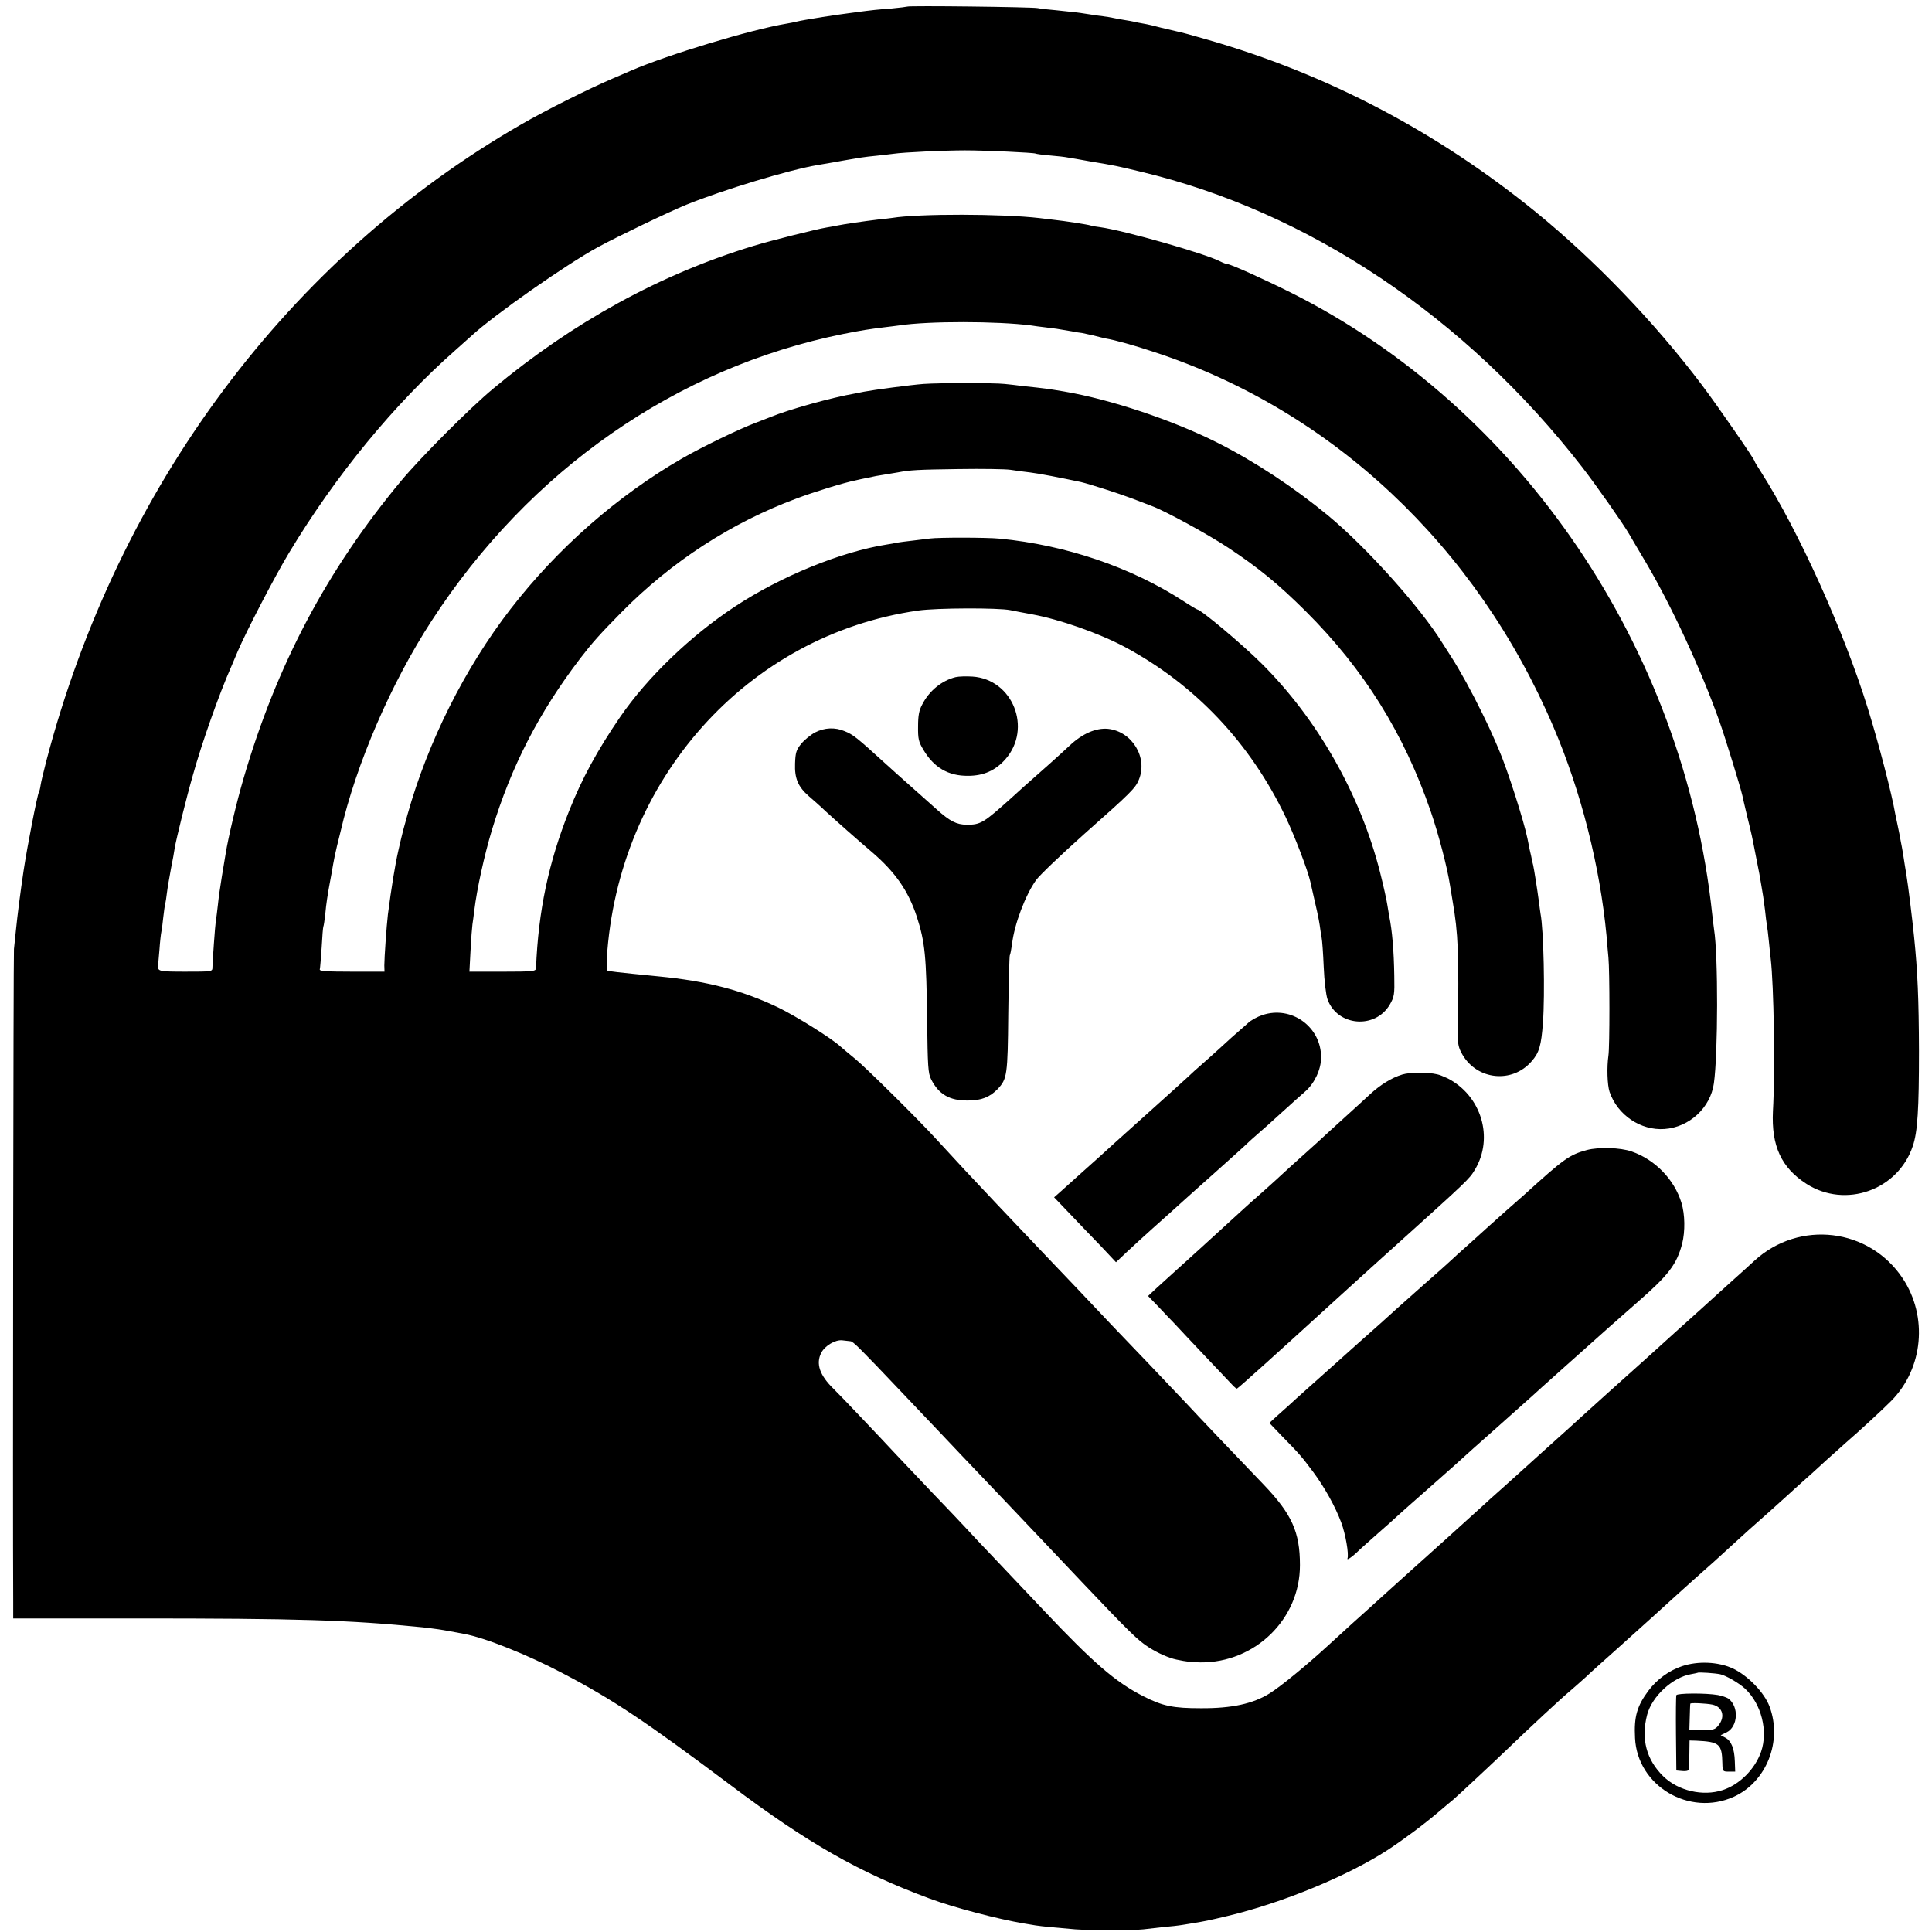 <?xml version="1.0" standalone="no"?>
<!DOCTYPE svg PUBLIC "-//W3C//DTD SVG 20010904//EN"
 "http://www.w3.org/TR/2001/REC-SVG-20010904/DTD/svg10.dtd">
<svg version="1.0" xmlns="http://www.w3.org/2000/svg"
 width="1024pt" height="1024pt" viewBox="0 0 1024 1024"
 preserveAspectRatio="xMidYMid meet">
<g transform="translate(0,1024) scale(0.1,-0.1)"
fill="#000000" stroke="none">
<path d="M4808 10205 c-2 -1 -39 -6 -83 -10 -80 -6 -97 -8 -190 -20 -82 -11
-117 -16 -175 -25 -30 -5 -71 -12 -90 -15 -19 -3 -42 -8 -50 -10 -8 -2 -31 -7
-50 -10 -192 -32 -630 -165 -825 -249 -16 -7 -59 -26 -95 -41 -129 -55 -357
-169 -485 -243 -1234 -710 -2139 -1922 -2520 -3377 -14 -55 -28 -112 -30 -128
-2 -15 -6 -31 -9 -36 -8 -13 -61 -283 -81 -416 -17 -113 -34 -248 -40 -310 -4
-38 -9 -86 -11 -105 -3 -26 -7 -2946 -4 -3461 l0 -87 648 0 c860 0 1129 -8
1521 -47 48 -5 103 -13 141 -20 14 -3 50 -9 80 -15 110 -20 336 -110 525 -210
262 -137 437 -254 889 -593 407 -306 681 -462 1051 -599 128 -48 365 -110 503
-133 17 -3 44 -7 60 -10 30 -5 126 -14 212 -21 63 -5 323 -5 360 0 14 2 61 7
105 12 44 4 82 8 85 9 3 0 26 4 51 8 88 14 105 18 206 42 289 69 634 211 847
349 88 58 193 136 275 206 29 25 63 53 75 63 31 27 208 192 285 266 116 112
295 278 331 307 19 16 57 50 85 75 27 26 102 93 165 149 115 103 280 252 310
280 9 8 54 49 100 90 83 73 134 119 189 170 73 67 123 112 206 185 49 44 99
89 111 100 11 11 41 37 65 59 24 21 81 72 126 114 46 41 93 83 105 94 72 62
200 180 243 224 169 172 194 446 60 648 -177 267 -548 312 -786 94 -19 -18
-76 -69 -125 -113 -49 -44 -91 -82 -94 -85 -3 -3 -28 -25 -55 -50 -73 -65
-223 -201 -255 -230 -15 -14 -43 -39 -61 -55 -51 -45 -333 -299 -339 -305 -7
-7 -101 -92 -205 -185 -49 -44 -96 -87 -105 -95 -9 -8 -54 -49 -100 -90 -47
-41 -87 -78 -90 -81 -3 -3 -102 -92 -220 -199 -118 -106 -253 -227 -299 -269
-46 -42 -89 -80 -95 -86 -47 -42 -127 -114 -215 -195 -113 -104 -252 -218
-311 -255 -88 -55 -200 -80 -365 -79 -147 0 -202 11 -306 64 -147 75 -265 177
-533 461 -44 46 -148 156 -231 244 -84 88 -164 173 -179 190 -15 16 -94 100
-176 185 -81 85 -164 173 -185 195 -75 81 -320 339 -337 354 -73 71 -95 133
-65 191 19 37 74 70 111 66 17 -2 37 -4 44 -5 14 -1 51 -38 272 -271 80 -84
165 -174 190 -200 25 -26 81 -85 125 -132 44 -46 152 -160 240 -252 88 -93
180 -190 205 -216 25 -26 113 -119 195 -206 247 -260 297 -310 355 -346 47
-30 106 -56 145 -64 57 -12 78 -14 127 -15 290 -3 529 230 528 516 0 175 -43
270 -192 426 -113 117 -372 389 -413 434 -21 22 -106 112 -190 200 -84 88
-175 183 -202 211 -26 28 -113 120 -193 204 -80 83 -171 180 -203 213 -32 34
-125 132 -206 217 -138 146 -225 239 -331 355 -92 101 -367 373 -425 421 -33
27 -69 57 -80 67 -46 43 -237 162 -330 207 -193 92 -376 140 -635 165 -223 22
-265 27 -271 31 -3 2 -4 29 -3 61 58 950 744 1718 1651 1847 98 14 424 15 488
2 17 -4 68 -13 115 -22 147 -27 352 -99 490 -172 374 -200 666 -509 854 -902
48 -101 117 -281 131 -343 35 -151 45 -198 50 -232 3 -22 7 -51 10 -65 3 -14
8 -83 11 -155 3 -74 12 -148 20 -171 51 -143 252 -161 330 -29 24 42 26 53 24
153 -2 131 -11 240 -27 317 -2 11 -6 38 -10 60 -3 22 -20 99 -38 170 -104 413
-332 814 -630 1110 -104 103 -321 285 -340 285 -2 0 -36 20 -74 45 -277 179
-621 296 -971 330 -67 7 -326 7 -370 1 -14 -2 -54 -7 -90 -11 -36 -4 -74 -9
-85 -11 -11 -3 -36 -7 -55 -10 -242 -38 -563 -169 -805 -329 -235 -155 -463
-374 -608 -585 -120 -175 -203 -327 -271 -499 -108 -271 -163 -529 -175 -833
-1 -16 -16 -18 -177 -18 l-176 0 6 113 c3 61 8 123 10 137 2 14 7 48 10 75 14
115 53 292 93 425 102 337 249 623 468 910 67 87 102 126 220 246 265 268 580
473 927 602 90 34 255 85 313 96 11 3 40 9 65 14 25 6 63 13 85 16 22 4 54 9
72 12 68 13 106 15 324 18 125 2 248 0 275 -4 27 -4 74 -11 104 -14 44 -5 167
-29 270 -51 46 -11 196 -59 265 -85 44 -17 94 -36 110 -42 69 -25 298 -150
405 -221 163 -108 266 -193 411 -337 308 -307 520 -647 662 -1060 42 -122 88
-299 102 -390 2 -14 9 -52 14 -85 30 -173 34 -276 28 -706 -1 -54 4 -74 25
-110 79 -134 263 -152 365 -35 41 46 52 83 61 207 11 149 4 491 -13 577 -1 9
-6 40 -9 67 -7 54 -26 174 -30 190 -2 6 -7 28 -11 50 -5 22 -10 42 -10 45 -1
3 -5 23 -9 45 -18 90 -106 366 -151 470 -36 85 -51 117 -89 195 -52 107 -119
229 -165 300 -20 31 -40 63 -46 72 -116 188 -401 506 -605 675 -182 150 -391
288 -590 388 -235 118 -563 228 -810 270 -90 15 -97 16 -220 29 -30 4 -73 9
-95 11 -55 6 -344 6 -430 0 -67 -5 -263 -31 -315 -41 -14 -3 -34 -7 -45 -9
-128 -22 -356 -86 -450 -125 -11 -4 -47 -18 -80 -31 -88 -33 -286 -129 -390
-189 -342 -197 -661 -477 -909 -798 -242 -313 -438 -704 -546 -1089 -17 -59
-32 -117 -34 -128 -3 -11 -9 -40 -15 -65 -17 -74 -37 -198 -55 -337 -7 -58
-19 -231 -19 -270 l1 -33 -174 0 c-134 0 -172 3 -169 12 2 7 6 60 10 117 3 58
7 107 9 110 2 3 7 37 11 75 3 38 13 103 21 145 8 42 17 92 20 111 3 19 12 62
20 95 8 33 17 68 19 77 83 359 267 786 483 1118 518 798 1298 1342 2182 1520
101 20 135 25 215 35 28 3 64 8 80 10 157 24 522 23 700 0 17 -3 50 -7 75 -10
44 -5 67 -8 140 -21 19 -4 44 -8 55 -9 11 -2 38 -8 60 -13 22 -6 51 -13 65
-16 49 -8 153 -37 258 -72 942 -309 1707 -1028 2116 -1988 146 -341 246 -737
281 -1106 2 -30 7 -82 10 -115 7 -71 7 -477 0 -520 -9 -62 -6 -155 6 -192 42
-123 165 -206 291 -197 132 9 244 113 262 242 22 154 23 679 1 815 -2 12 -6
49 -10 82 -149 1409 -1011 2682 -2233 3294 -142 71 -319 151 -336 151 -6 0
-24 7 -40 15 -79 41 -506 163 -636 181 -19 2 -42 6 -50 9 -15 5 -138 24 -195
30 -16 2 -50 6 -75 9 -197 23 -639 24 -781 1 -13 -2 -48 -6 -78 -9 -67 -8
-178 -24 -211 -31 -14 -3 -41 -8 -60 -11 -50 -8 -290 -68 -385 -97 -494 -150
-957 -404 -1381 -757 -124 -103 -384 -364 -489 -490 -393 -473 -659 -975 -835
-1579 -35 -119 -81 -313 -94 -396 -3 -16 -12 -70 -20 -120 -8 -49 -18 -117
-21 -150 -4 -33 -8 -71 -11 -85 -4 -26 -17 -209 -18 -247 0 -23 -1 -23 -143
-23 -139 0 -147 2 -145 30 0 3 3 42 7 85 3 44 8 87 10 95 2 8 7 42 10 75 4 33
8 67 11 75 2 8 6 35 9 60 3 25 13 81 21 125 9 44 18 94 20 110 8 48 63 271 96
385 47 170 140 433 203 575 7 17 23 55 36 85 45 105 196 396 271 520 246 409
558 789 883 1075 37 33 75 67 84 75 119 110 501 378 672 471 103 56 374 186
467 224 198 80 546 185 694 210 18 3 58 10 88 15 30 6 69 12 85 15 17 3 44 7
60 10 17 3 55 7 85 10 30 3 69 8 86 10 53 8 274 18 379 18 108 0 365 -12 374
-17 3 -2 38 -7 76 -10 39 -3 81 -8 95 -11 14 -2 66 -11 115 -20 138 -23 142
-24 271 -55 888 -211 1721 -769 2339 -1565 73 -94 217 -299 250 -356 6 -10 45
-78 89 -151 137 -232 294 -572 390 -843 33 -94 112 -351 121 -392 2 -10 13
-58 25 -108 26 -105 26 -107 45 -205 21 -106 22 -110 30 -160 4 -25 9 -52 10
-60 1 -8 6 -41 10 -74 3 -32 8 -68 10 -80 2 -11 7 -48 10 -81 3 -33 8 -76 10
-95 17 -142 24 -598 12 -809 -9 -184 44 -300 178 -386 207 -132 485 -33 563
200 26 75 33 198 33 505 -1 274 -7 419 -26 605 -9 90 -32 278 -41 330 -3 17
-7 41 -9 55 -2 14 -6 40 -9 58 -3 17 -8 47 -12 65 -3 17 -9 50 -14 72 -5 22
-11 55 -15 72 -17 102 -89 378 -145 558 -127 410 -366 939 -566 1253 -19 29
-34 54 -34 57 0 10 -197 295 -280 405 -251 333 -567 661 -881 917 -523 425
-1104 730 -1737 912 -75 22 -148 42 -162 44 -14 3 -52 12 -85 20 -33 9 -76 19
-95 22 -19 3 -42 8 -50 10 -8 2 -31 6 -50 9 -19 3 -46 8 -60 11 -14 3 -38 7
-55 9 -16 2 -48 6 -70 10 -56 9 -99 14 -180 22 -38 3 -81 8 -95 11 -26 6 -686
14 -692 8z"/>
<path d="M5065 6651 c-73 -18 -140 -72 -177 -145 -17 -31 -22 -59 -22 -116 -1
-65 3 -82 27 -122 56 -96 133 -141 238 -140 82 0 145 28 198 88 143 163 39
424 -175 438 -32 2 -72 1 -89 -3z"/>
<path d="M4320 6358 c-24 -13 -57 -40 -74 -61 -26 -32 -30 -47 -32 -104 -3
-79 16 -123 73 -173 21 -18 61 -53 88 -79 49 -45 174 -156 245 -216 125 -107
194 -206 239 -343 44 -136 51 -210 55 -553 3 -239 5 -278 21 -309 40 -80 98
-114 195 -113 72 0 116 18 158 61 50 54 53 72 56 397 2 166 6 306 8 311 3 5 8
32 12 60 12 105 71 261 128 340 18 25 132 134 253 242 253 224 273 245 291
289 49 117 -35 256 -163 270 -64 6 -136 -25 -204 -89 -40 -38 -154 -140 -208
-187 -11 -9 -55 -49 -98 -88 -150 -135 -166 -145 -240 -144 -53 0 -89 19 -156
79 -29 26 -91 81 -137 122 -47 41 -107 96 -135 121 -155 141 -172 155 -219
174 -50 21 -105 19 -156 -7z"/>
<path d="M6691 4860 c-27 -9 -62 -28 -77 -43 -16 -14 -38 -34 -50 -44 -12 -10
-57 -50 -100 -90 -43 -39 -90 -81 -104 -93 -14 -12 -43 -38 -65 -59 -22 -20
-132 -120 -245 -221 -113 -101 -210 -189 -216 -195 -6 -5 -49 -44 -95 -85 -46
-41 -99 -89 -118 -106 l-34 -30 86 -90 c47 -49 120 -126 164 -171 l78 -83 56
53 c30 28 93 86 139 127 82 73 103 92 165 148 17 15 93 84 170 152 77 69 152
136 166 150 14 14 42 38 60 54 19 16 75 66 124 111 50 45 105 95 124 111 48
42 83 116 83 178 2 163 -157 278 -311 226z"/>
<path d="M7433 4545 c-57 -17 -118 -55 -174 -107 -26 -24 -68 -63 -95 -87 -27
-24 -76 -69 -110 -100 -33 -31 -98 -90 -144 -131 -46 -41 -93 -84 -105 -95
-11 -11 -61 -56 -110 -100 -50 -44 -95 -84 -101 -90 -23 -21 -209 -191 -230
-210 -132 -119 -195 -177 -234 -212 l-45 -42 55 -57 c30 -32 66 -70 80 -84 42
-46 304 -322 318 -337 7 -7 15 -13 18 -13 5 0 232 205 484 435 36 33 105 96
154 140 49 44 101 91 116 105 15 14 43 39 61 55 413 372 416 375 446 425 102
169 35 393 -145 485 -19 9 -44 19 -55 21 -50 12 -145 11 -184 -1z"/>
<path d="M8412 4145 c-95 -26 -121 -45 -336 -240 -12 -11 -54 -48 -92 -81 -38
-34 -81 -73 -95 -85 -14 -13 -61 -55 -104 -94 -43 -38 -86 -77 -94 -85 -9 -9
-74 -67 -146 -130 -71 -63 -137 -122 -146 -130 -35 -32 -119 -108 -190 -170
-40 -36 -101 -90 -134 -120 -33 -30 -96 -86 -140 -125 -43 -38 -90 -81 -104
-94 -14 -12 -43 -39 -65 -58 l-38 -35 64 -67 c94 -96 105 -108 167 -191 61
-82 118 -184 150 -270 23 -62 41 -167 33 -190 -5 -13 28 10 63 45 6 5 48 44
95 85 47 41 92 81 101 90 9 8 31 28 50 45 101 89 295 260 299 265 3 3 86 78
185 165 99 88 182 162 185 165 4 5 317 284 419 375 19 16 42 37 51 45 9 8 50
44 91 80 164 143 206 199 235 309 16 65 15 154 -4 216 -38 124 -140 229 -264
272 -60 21 -174 24 -236 8z"/>
<path d="M8915 1409 c-70 -24 -133 -70 -178 -130 -61 -82 -77 -138 -71 -251
12 -254 288 -418 524 -311 173 79 258 294 189 478 -28 75 -116 165 -195 202
-79 36 -184 40 -269 12z m203 -43 c31 -7 100 -47 132 -77 86 -81 122 -224 84
-334 -33 -93 -114 -174 -204 -203 -104 -34 -235 -4 -314 73 -90 88 -119 198
-86 326 26 99 136 200 235 216 17 3 31 6 33 7 3 4 93 -2 120 -8z"/>
<path d="M8885 1255 c-2 -5 -3 -98 -2 -205 l2 -194 33 -3 c17 -2 33 2 33 7 1
6 2 43 3 83 l1 72 35 -1 c124 -6 137 -17 139 -121 1 -42 2 -43 35 -43 l33 0
-2 54 c-2 68 -19 110 -51 126 l-24 13 31 15 c61 30 67 136 10 179 -9 6 -34 15
-56 19 -63 11 -217 10 -220 -1z m192 -50 c53 -12 68 -63 32 -109 -18 -23 -27
-26 -88 -26 l-67 0 2 68 c1 37 2 69 3 72 1 6 84 2 118 -5z"/>
</g>
</svg>
